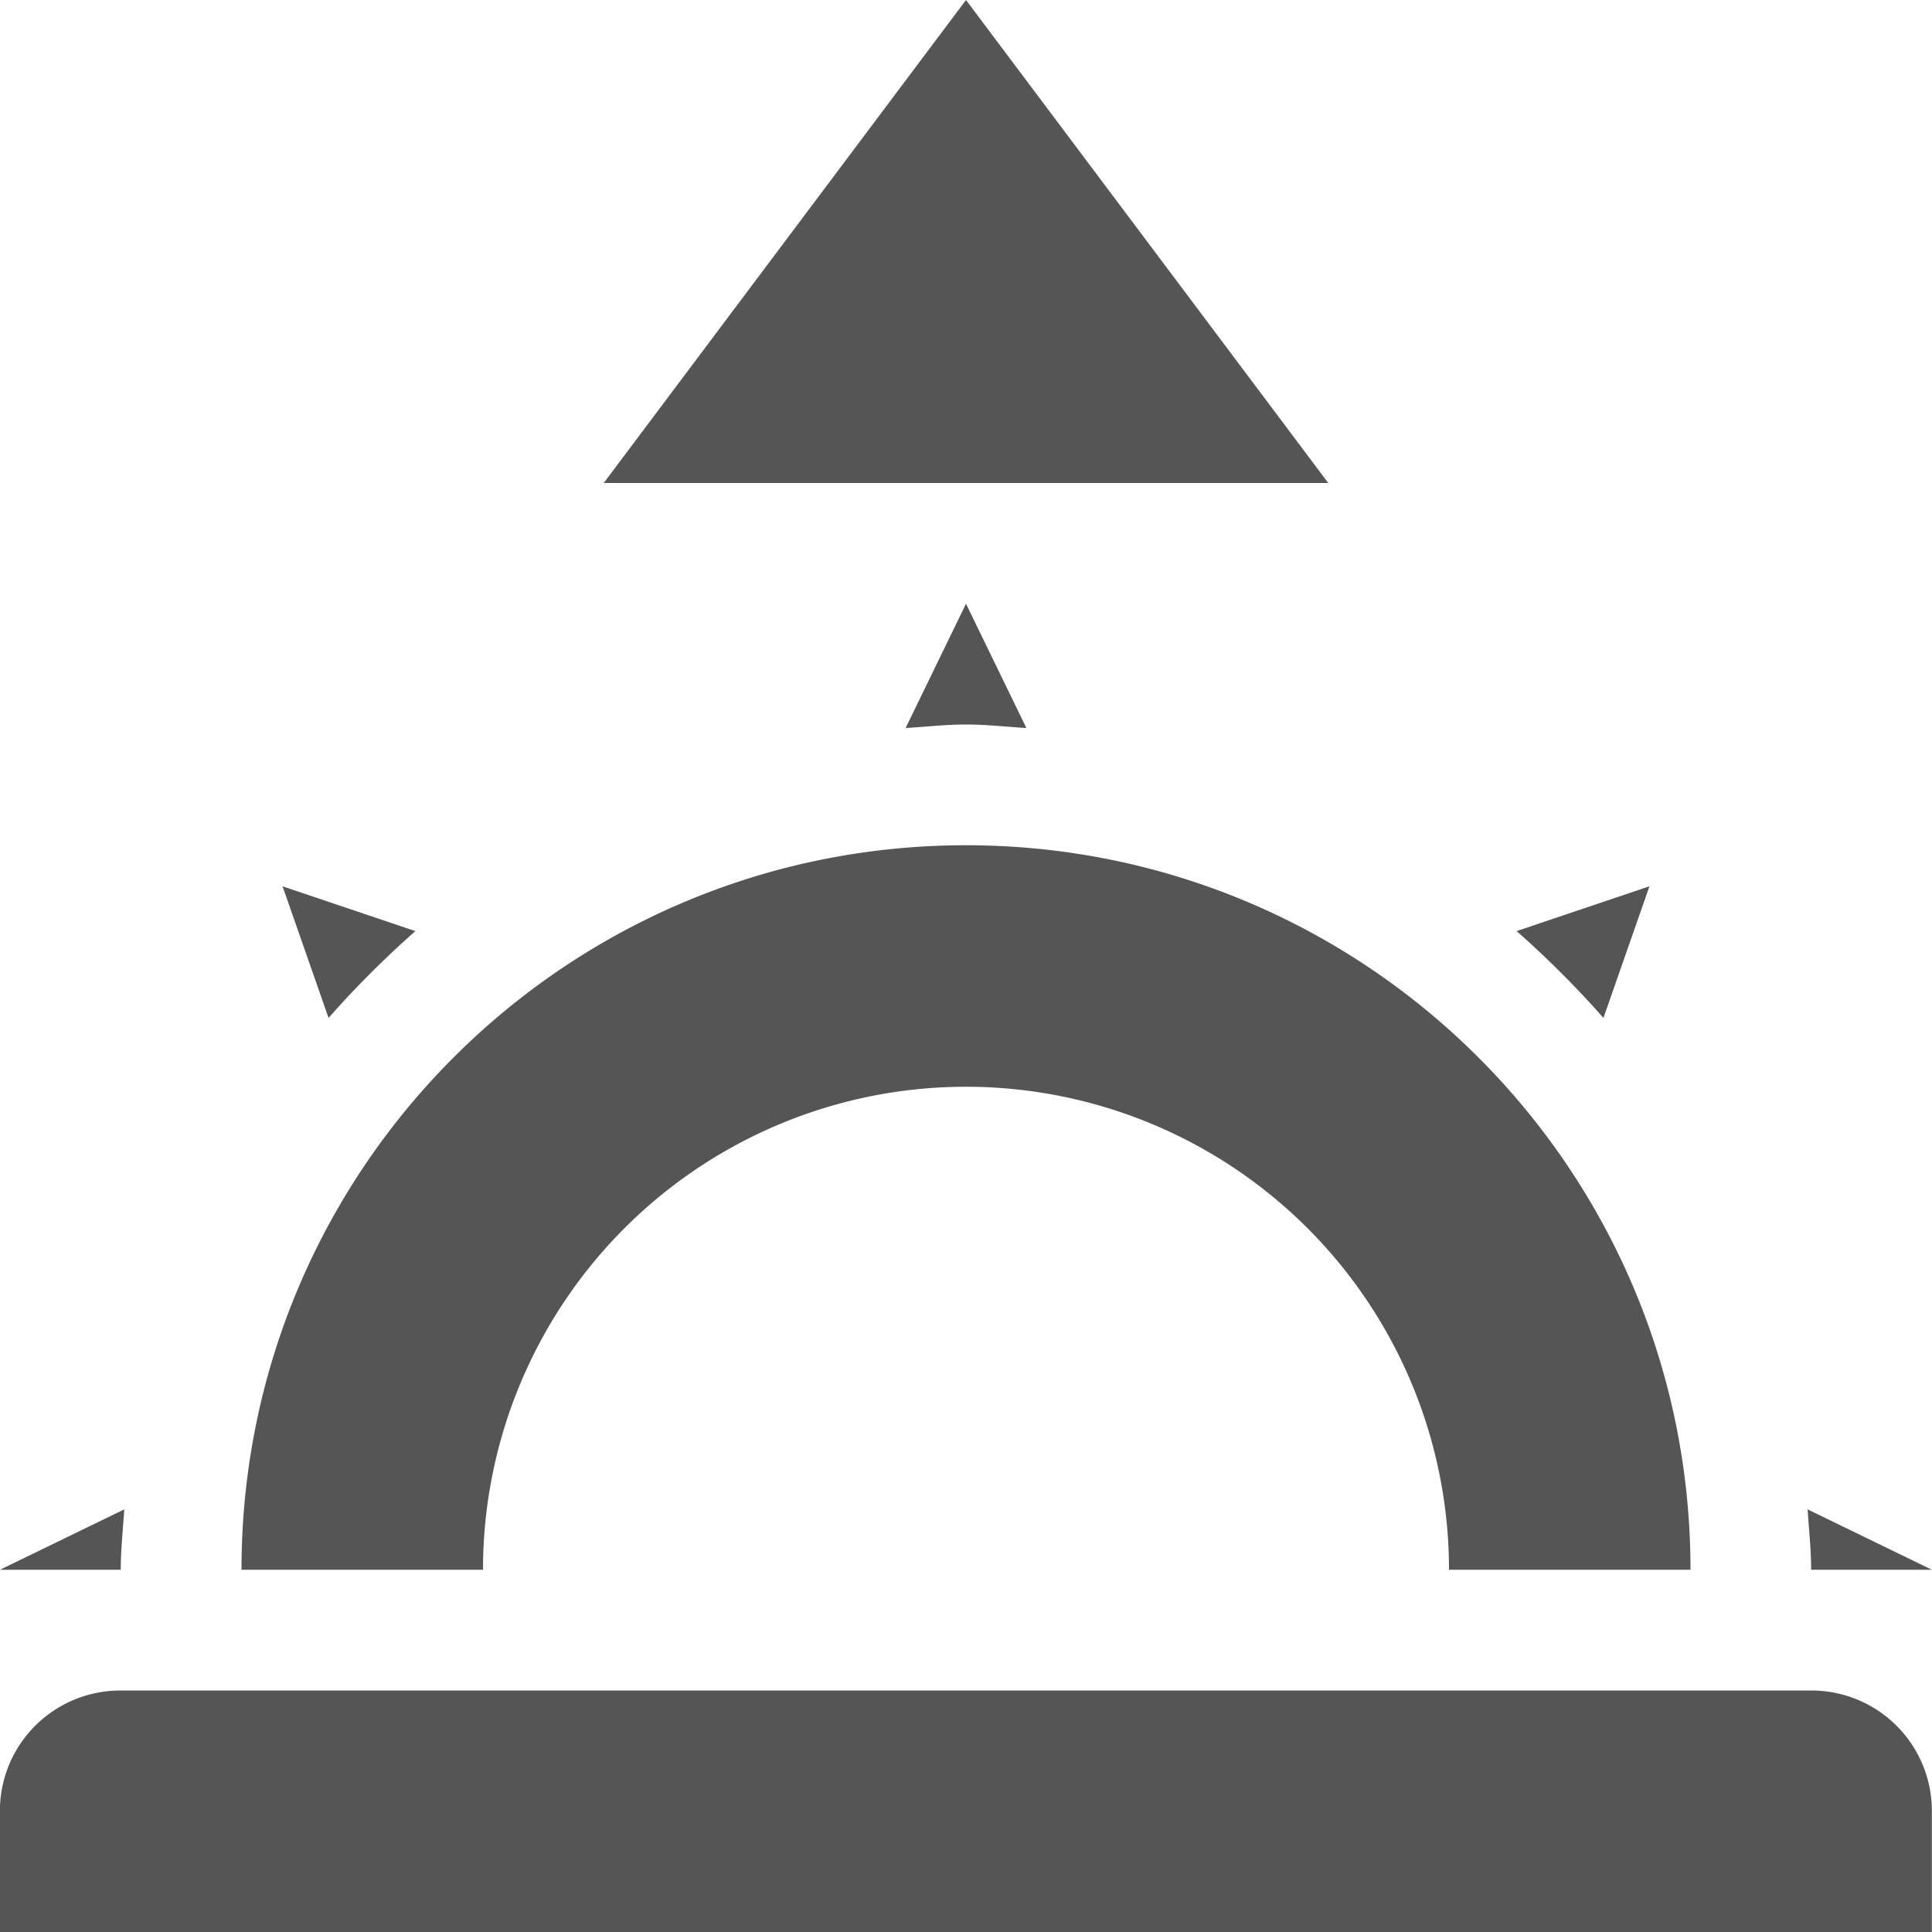 <svg width="16" height="16" version="1.1" xmlns="http://www.w3.org/2000/svg">
 <path d="m8 0-3 4h6l-3-4zm0 5-0.5 1.029c0.17-0.01 0.33-0.029 0.5-0.029s0.33 0.019 0.5 0.029l-0.5-1.029zm0 2c-3.31 0-6 2.68-6 6h2a4 4 0 0 1 4-4 4 4 0 0 1 4 4h2c0-3.32-2.69-6-6-6zm-5.66 0.34 0.381 1.09c0.22-0.25 0.469-0.499 0.719-0.719l-1.1-0.371zm11.32 0-1.1 0.371c0.25 0.22 0.499 0.469 0.719 0.719l0.381-1.09zm-12.631 5.16-1.029 0.5h1c0-0.17 0.019-0.34 0.029-0.5zm13.941 0c0.01 0.16 0.029 0.33 0.029 0.5h1l-1.029-0.5zm-13.971 1.5c-0.554 0-1 0.446-1 1v1h1 14 1v-1c0-0.554-0.446-1-1-1h-14z" fill="#555555"/>
</svg>
